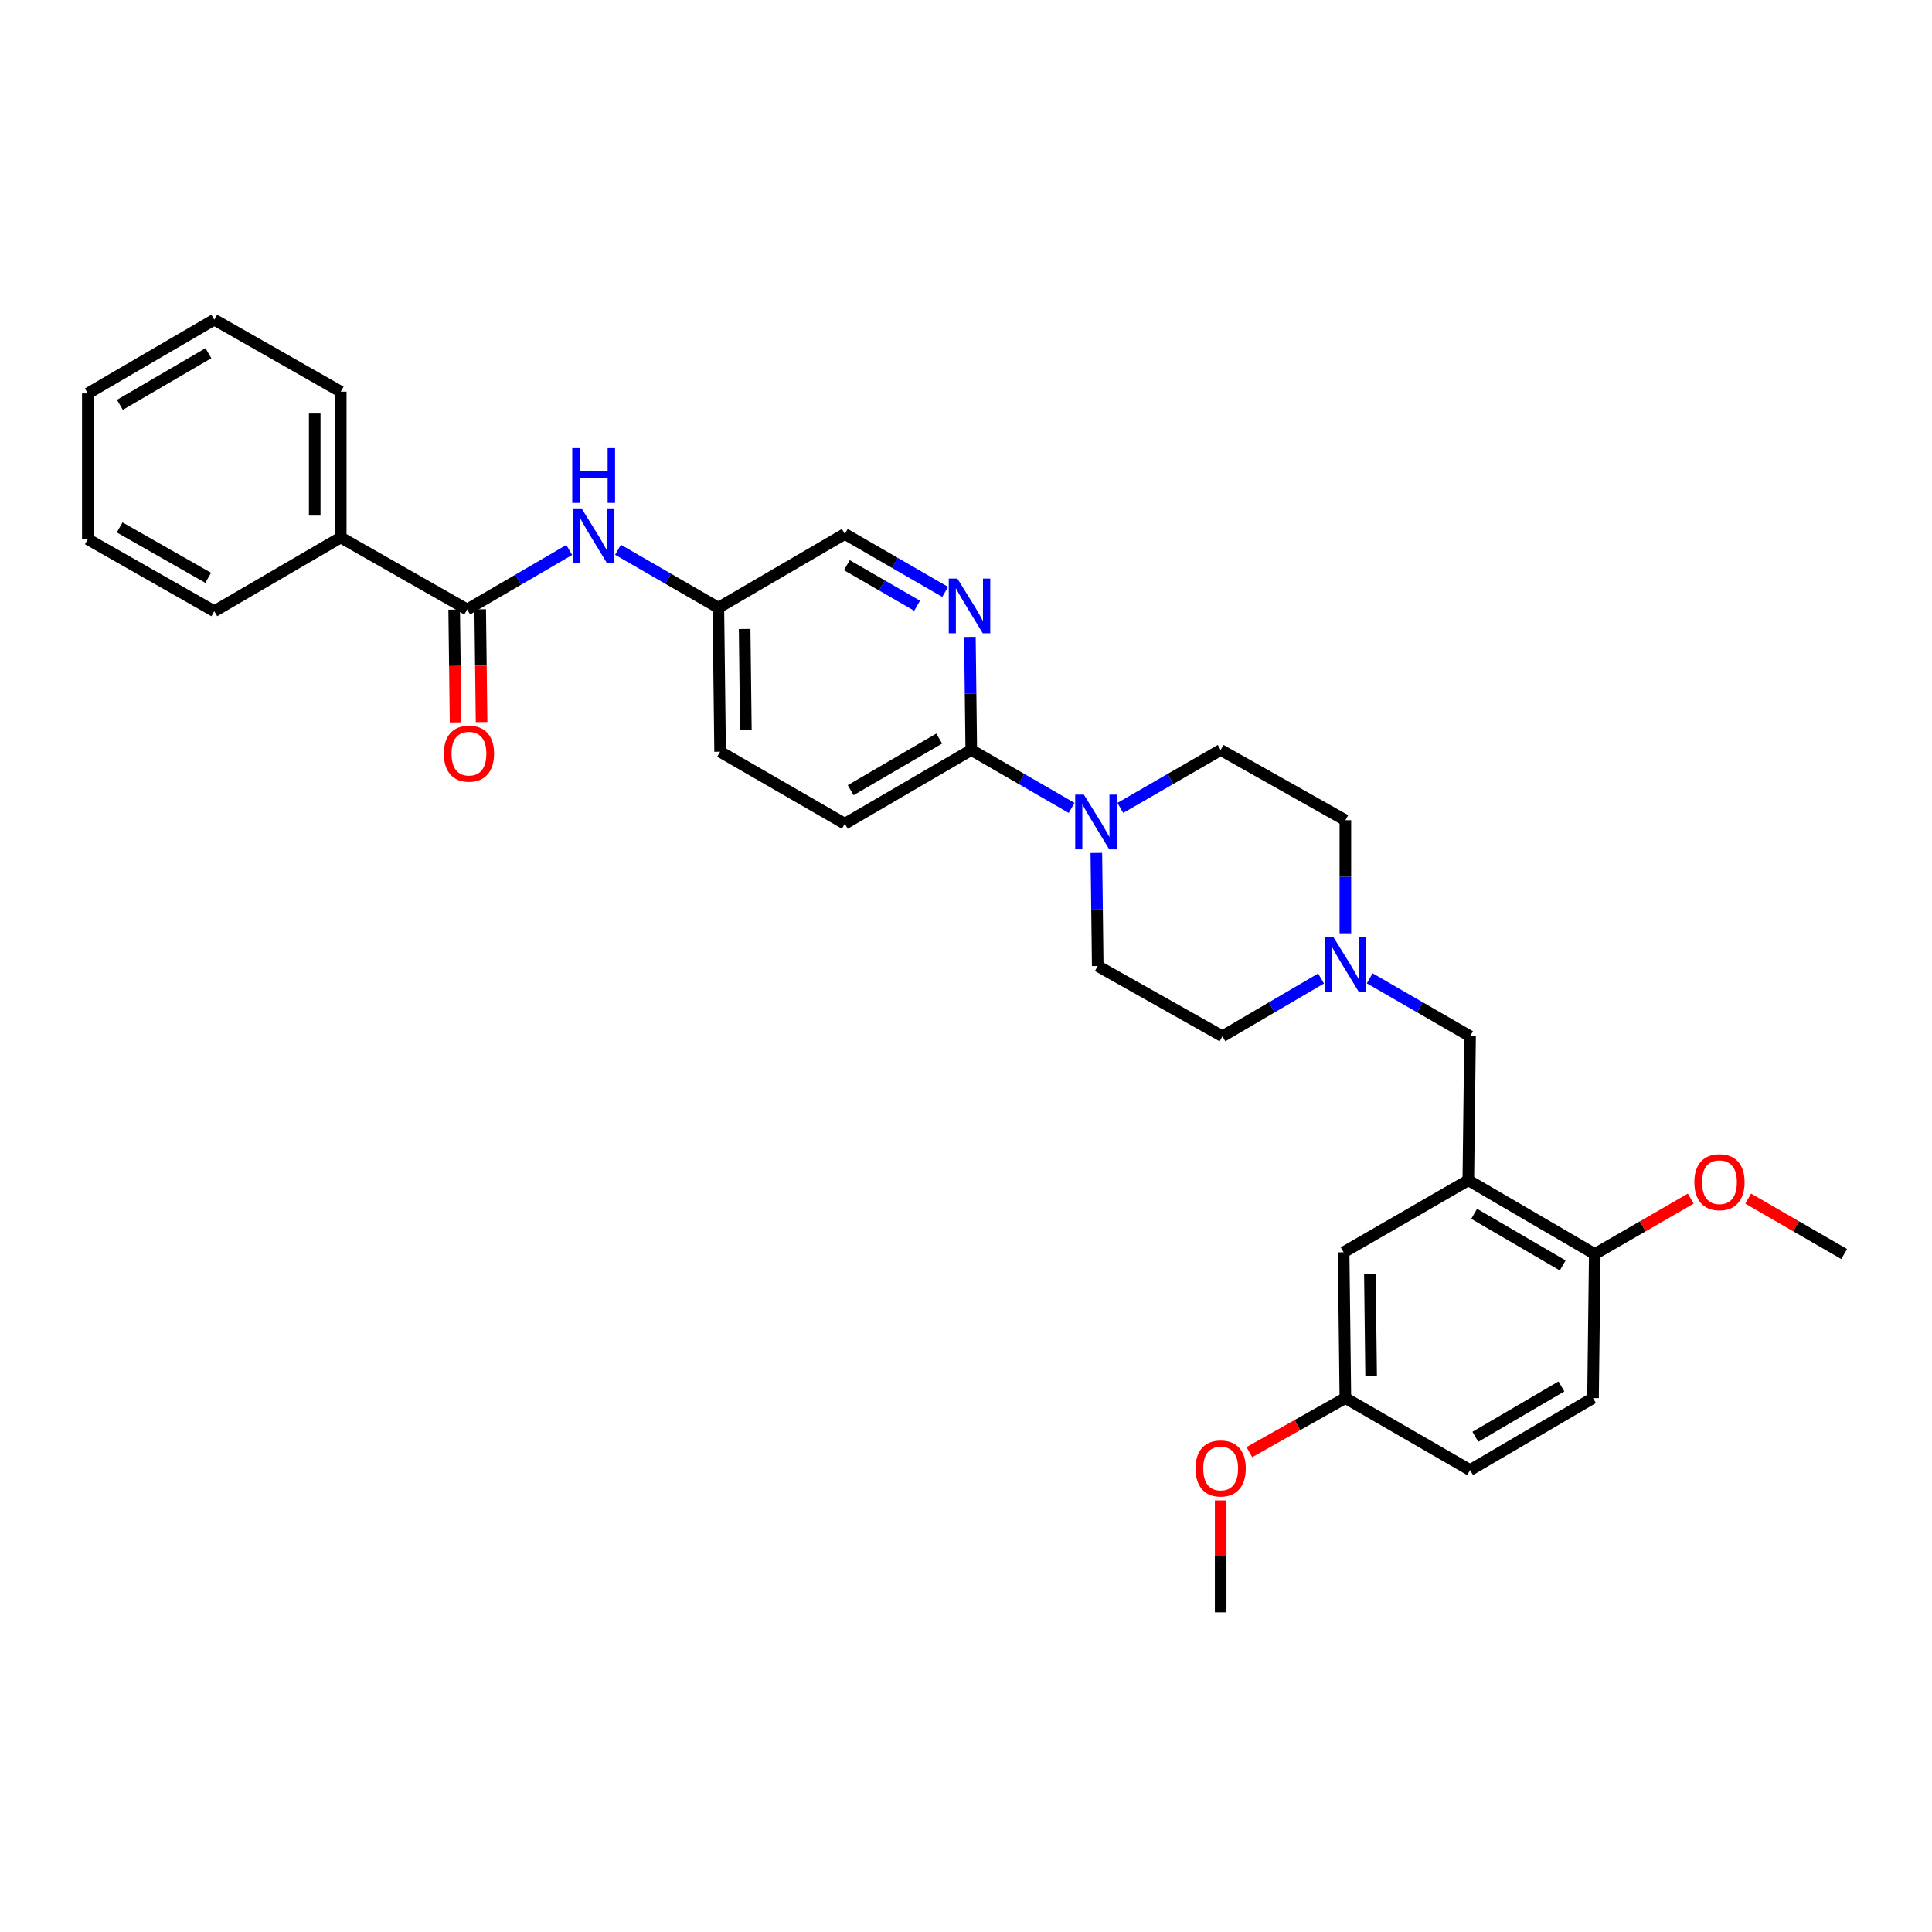 <?xml version='1.0' encoding='iso-8859-1'?>
<svg version='1.1' baseProfile='full'
              xmlns='http://www.w3.org/2000/svg'
                      xmlns:rdkit='http://www.rdkit.org/xml'
                      xmlns:xlink='http://www.w3.org/1999/xlink'
                  xml:space='preserve'
width='1000px' height='1000px' viewBox='0 0 1000 1000'>
<!-- END OF HEADER -->
<rect style='opacity:1.0;fill:#FFFFFF;stroke:none' width='1000' height='1000' x='0' y='0'> </rect>
<path class='bond-0' d='M 760,610.911 L 825.454,649.089' style='fill:none;fill-rule:evenodd;stroke:#000000;stroke-width:6px;stroke-linecap:butt;stroke-linejoin:miter;stroke-opacity:1' />
<path class='bond-0' d='M 763.033,628.27 L 808.852,654.994' style='fill:none;fill-rule:evenodd;stroke:#000000;stroke-width:6px;stroke-linecap:butt;stroke-linejoin:miter;stroke-opacity:1' />
<path class='bond-1' d='M 760,610.911 L 695.451,648.183' style='fill:none;fill-rule:evenodd;stroke:#000000;stroke-width:6px;stroke-linecap:butt;stroke-linejoin:miter;stroke-opacity:1' />
<path class='bond-2' d='M 760,610.911 L 760.905,536.367' style='fill:none;fill-rule:evenodd;stroke:#000000;stroke-width:6px;stroke-linecap:butt;stroke-linejoin:miter;stroke-opacity:1' />
<path class='bond-3' d='M 683.78,506.459 L 658.253,521.413' style='fill:none;fill-rule:evenodd;stroke:#0000FF;stroke-width:6px;stroke-linecap:butt;stroke-linejoin:miter;stroke-opacity:1' />
<path class='bond-3' d='M 658.253,521.413 L 632.727,536.367' style='fill:none;fill-rule:evenodd;stroke:#000000;stroke-width:6px;stroke-linecap:butt;stroke-linejoin:miter;stroke-opacity:1' />
<path class='bond-4' d='M 708.967,506.367 L 734.936,521.367' style='fill:none;fill-rule:evenodd;stroke:#0000FF;stroke-width:6px;stroke-linecap:butt;stroke-linejoin:miter;stroke-opacity:1' />
<path class='bond-4' d='M 734.936,521.367 L 760.905,536.367' style='fill:none;fill-rule:evenodd;stroke:#000000;stroke-width:6px;stroke-linecap:butt;stroke-linejoin:miter;stroke-opacity:1' />
<path class='bond-5' d='M 696.363,483.064 L 696.363,453.803' style='fill:none;fill-rule:evenodd;stroke:#0000FF;stroke-width:6px;stroke-linecap:butt;stroke-linejoin:miter;stroke-opacity:1' />
<path class='bond-5' d='M 696.363,453.803 L 696.363,424.543' style='fill:none;fill-rule:evenodd;stroke:#000000;stroke-width:6px;stroke-linecap:butt;stroke-linejoin:miter;stroke-opacity:1' />
<path class='bond-6' d='M 825.454,649.089 L 824.542,723.633' style='fill:none;fill-rule:evenodd;stroke:#000000;stroke-width:6px;stroke-linecap:butt;stroke-linejoin:miter;stroke-opacity:1' />
<path class='bond-7' d='M 825.454,649.089 L 850.294,634.744' style='fill:none;fill-rule:evenodd;stroke:#000000;stroke-width:6px;stroke-linecap:butt;stroke-linejoin:miter;stroke-opacity:1' />
<path class='bond-7' d='M 850.294,634.744 L 875.133,620.4' style='fill:none;fill-rule:evenodd;stroke:#FF0000;stroke-width:6px;stroke-linecap:butt;stroke-linejoin:miter;stroke-opacity:1' />
<path class='bond-8' d='M 695.451,648.183 L 696.363,723.633' style='fill:none;fill-rule:evenodd;stroke:#000000;stroke-width:6px;stroke-linecap:butt;stroke-linejoin:miter;stroke-opacity:1' />
<path class='bond-8' d='M 709.053,659.338 L 709.692,712.153' style='fill:none;fill-rule:evenodd;stroke:#000000;stroke-width:6px;stroke-linecap:butt;stroke-linejoin:miter;stroke-opacity:1' />
<path class='bond-9' d='M 294.638,284.643 L 268.228,300.05' style='fill:none;fill-rule:evenodd;stroke:#0000FF;stroke-width:6px;stroke-linecap:butt;stroke-linejoin:miter;stroke-opacity:1' />
<path class='bond-9' d='M 268.228,300.05 L 241.818,315.457' style='fill:none;fill-rule:evenodd;stroke:#000000;stroke-width:6px;stroke-linecap:butt;stroke-linejoin:miter;stroke-opacity:1' />
<path class='bond-10' d='M 319.876,284.55 L 345.849,299.547' style='fill:none;fill-rule:evenodd;stroke:#0000FF;stroke-width:6px;stroke-linecap:butt;stroke-linejoin:miter;stroke-opacity:1' />
<path class='bond-10' d='M 345.849,299.547 L 371.822,314.544' style='fill:none;fill-rule:evenodd;stroke:#000000;stroke-width:6px;stroke-linecap:butt;stroke-linejoin:miter;stroke-opacity:1' />
<path class='bond-11' d='M 176.364,278.185 L 176.364,202.728' style='fill:none;fill-rule:evenodd;stroke:#000000;stroke-width:6px;stroke-linecap:butt;stroke-linejoin:miter;stroke-opacity:1' />
<path class='bond-11' d='M 162.897,266.866 L 162.897,214.046' style='fill:none;fill-rule:evenodd;stroke:#000000;stroke-width:6px;stroke-linecap:butt;stroke-linejoin:miter;stroke-opacity:1' />
<path class='bond-12' d='M 176.364,278.185 L 110.909,316.362' style='fill:none;fill-rule:evenodd;stroke:#000000;stroke-width:6px;stroke-linecap:butt;stroke-linejoin:miter;stroke-opacity:1' />
<path class='bond-13' d='M 176.364,278.185 L 241.818,315.457' style='fill:none;fill-rule:evenodd;stroke:#000000;stroke-width:6px;stroke-linecap:butt;stroke-linejoin:miter;stroke-opacity:1' />
<path class='bond-14' d='M 235.085,315.54 L 235.443,344.72' style='fill:none;fill-rule:evenodd;stroke:#000000;stroke-width:6px;stroke-linecap:butt;stroke-linejoin:miter;stroke-opacity:1' />
<path class='bond-14' d='M 235.443,344.72 L 235.8,373.9' style='fill:none;fill-rule:evenodd;stroke:#FF0000;stroke-width:6px;stroke-linecap:butt;stroke-linejoin:miter;stroke-opacity:1' />
<path class='bond-14' d='M 248.551,315.375 L 248.908,344.555' style='fill:none;fill-rule:evenodd;stroke:#000000;stroke-width:6px;stroke-linecap:butt;stroke-linejoin:miter;stroke-opacity:1' />
<path class='bond-14' d='M 248.908,344.555 L 249.265,373.735' style='fill:none;fill-rule:evenodd;stroke:#FF0000;stroke-width:6px;stroke-linecap:butt;stroke-linejoin:miter;stroke-opacity:1' />
<path class='bond-15' d='M 176.364,202.728 L 110.909,165.456' style='fill:none;fill-rule:evenodd;stroke:#000000;stroke-width:6px;stroke-linecap:butt;stroke-linejoin:miter;stroke-opacity:1' />
<path class='bond-16' d='M 579.876,418.177 L 605.845,403.18' style='fill:none;fill-rule:evenodd;stroke:#0000FF;stroke-width:6px;stroke-linecap:butt;stroke-linejoin:miter;stroke-opacity:1' />
<path class='bond-16' d='M 605.845,403.18 L 631.814,388.183' style='fill:none;fill-rule:evenodd;stroke:#000000;stroke-width:6px;stroke-linecap:butt;stroke-linejoin:miter;stroke-opacity:1' />
<path class='bond-17' d='M 554.669,418.177 L 528.7,403.18' style='fill:none;fill-rule:evenodd;stroke:#0000FF;stroke-width:6px;stroke-linecap:butt;stroke-linejoin:miter;stroke-opacity:1' />
<path class='bond-17' d='M 528.7,403.18 L 502.731,388.183' style='fill:none;fill-rule:evenodd;stroke:#000000;stroke-width:6px;stroke-linecap:butt;stroke-linejoin:miter;stroke-opacity:1' />
<path class='bond-18' d='M 567.469,441.479 L 567.827,470.74' style='fill:none;fill-rule:evenodd;stroke:#0000FF;stroke-width:6px;stroke-linecap:butt;stroke-linejoin:miter;stroke-opacity:1' />
<path class='bond-18' d='M 567.827,470.74 L 568.185,500' style='fill:none;fill-rule:evenodd;stroke:#000000;stroke-width:6px;stroke-linecap:butt;stroke-linejoin:miter;stroke-opacity:1' />
<path class='bond-19' d='M 631.814,388.183 L 696.363,424.543' style='fill:none;fill-rule:evenodd;stroke:#000000;stroke-width:6px;stroke-linecap:butt;stroke-linejoin:miter;stroke-opacity:1' />
<path class='bond-20' d='M 437.276,426.361 L 502.731,388.183' style='fill:none;fill-rule:evenodd;stroke:#000000;stroke-width:6px;stroke-linecap:butt;stroke-linejoin:miter;stroke-opacity:1' />
<path class='bond-20' d='M 440.31,409.002 L 486.128,382.278' style='fill:none;fill-rule:evenodd;stroke:#000000;stroke-width:6px;stroke-linecap:butt;stroke-linejoin:miter;stroke-opacity:1' />
<path class='bond-21' d='M 437.276,426.361 L 372.727,389.089' style='fill:none;fill-rule:evenodd;stroke:#000000;stroke-width:6px;stroke-linecap:butt;stroke-linejoin:miter;stroke-opacity:1' />
<path class='bond-22' d='M 502.731,388.183 L 502.372,358.923' style='fill:none;fill-rule:evenodd;stroke:#000000;stroke-width:6px;stroke-linecap:butt;stroke-linejoin:miter;stroke-opacity:1' />
<path class='bond-22' d='M 502.372,358.923 L 502.014,329.663' style='fill:none;fill-rule:evenodd;stroke:#0000FF;stroke-width:6px;stroke-linecap:butt;stroke-linejoin:miter;stroke-opacity:1' />
<path class='bond-23' d='M 489.215,306.361 L 463.245,291.364' style='fill:none;fill-rule:evenodd;stroke:#0000FF;stroke-width:6px;stroke-linecap:butt;stroke-linejoin:miter;stroke-opacity:1' />
<path class='bond-23' d='M 463.245,291.364 L 437.276,276.367' style='fill:none;fill-rule:evenodd;stroke:#000000;stroke-width:6px;stroke-linecap:butt;stroke-linejoin:miter;stroke-opacity:1' />
<path class='bond-23' d='M 474.689,313.523 L 456.511,303.026' style='fill:none;fill-rule:evenodd;stroke:#0000FF;stroke-width:6px;stroke-linecap:butt;stroke-linejoin:miter;stroke-opacity:1' />
<path class='bond-23' d='M 456.511,303.026 L 438.333,292.528' style='fill:none;fill-rule:evenodd;stroke:#000000;stroke-width:6px;stroke-linecap:butt;stroke-linejoin:miter;stroke-opacity:1' />
<path class='bond-24' d='M 437.276,276.367 L 371.822,314.544' style='fill:none;fill-rule:evenodd;stroke:#000000;stroke-width:6px;stroke-linecap:butt;stroke-linejoin:miter;stroke-opacity:1' />
<path class='bond-25' d='M 371.822,314.544 L 372.727,389.089' style='fill:none;fill-rule:evenodd;stroke:#000000;stroke-width:6px;stroke-linecap:butt;stroke-linejoin:miter;stroke-opacity:1' />
<path class='bond-25' d='M 385.423,325.563 L 386.057,377.744' style='fill:none;fill-rule:evenodd;stroke:#000000;stroke-width:6px;stroke-linecap:butt;stroke-linejoin:miter;stroke-opacity:1' />
<path class='bond-26' d='M 568.185,500 L 632.727,536.367' style='fill:none;fill-rule:evenodd;stroke:#000000;stroke-width:6px;stroke-linecap:butt;stroke-linejoin:miter;stroke-opacity:1' />
<path class='bond-27' d='M 110.909,316.362 L 45.455,279.09' style='fill:none;fill-rule:evenodd;stroke:#000000;stroke-width:6px;stroke-linecap:butt;stroke-linejoin:miter;stroke-opacity:1' />
<path class='bond-27' d='M 107.755,299.069 L 61.936,272.979' style='fill:none;fill-rule:evenodd;stroke:#000000;stroke-width:6px;stroke-linecap:butt;stroke-linejoin:miter;stroke-opacity:1' />
<path class='bond-28' d='M 110.909,165.456 L 45.455,203.641' style='fill:none;fill-rule:evenodd;stroke:#000000;stroke-width:6px;stroke-linecap:butt;stroke-linejoin:miter;stroke-opacity:1' />
<path class='bond-28' d='M 107.877,182.815 L 62.059,209.545' style='fill:none;fill-rule:evenodd;stroke:#000000;stroke-width:6px;stroke-linecap:butt;stroke-linejoin:miter;stroke-opacity:1' />
<path class='bond-29' d='M 45.455,279.09 L 45.455,203.641' style='fill:none;fill-rule:evenodd;stroke:#000000;stroke-width:6px;stroke-linecap:butt;stroke-linejoin:miter;stroke-opacity:1' />
<path class='bond-30' d='M 824.542,723.633 L 760.905,760.905' style='fill:none;fill-rule:evenodd;stroke:#000000;stroke-width:6px;stroke-linecap:butt;stroke-linejoin:miter;stroke-opacity:1' />
<path class='bond-30' d='M 808.19,717.604 L 763.645,743.694' style='fill:none;fill-rule:evenodd;stroke:#000000;stroke-width:6px;stroke-linecap:butt;stroke-linejoin:miter;stroke-opacity:1' />
<path class='bond-31' d='M 696.363,723.633 L 760.905,760.905' style='fill:none;fill-rule:evenodd;stroke:#000000;stroke-width:6px;stroke-linecap:butt;stroke-linejoin:miter;stroke-opacity:1' />
<path class='bond-32' d='M 696.363,723.633 L 671.515,737.633' style='fill:none;fill-rule:evenodd;stroke:#000000;stroke-width:6px;stroke-linecap:butt;stroke-linejoin:miter;stroke-opacity:1' />
<path class='bond-32' d='M 671.515,737.633 L 646.666,751.632' style='fill:none;fill-rule:evenodd;stroke:#FF0000;stroke-width:6px;stroke-linecap:butt;stroke-linejoin:miter;stroke-opacity:1' />
<path class='bond-33' d='M 904.86,620.399 L 929.703,634.744' style='fill:none;fill-rule:evenodd;stroke:#FF0000;stroke-width:6px;stroke-linecap:butt;stroke-linejoin:miter;stroke-opacity:1' />
<path class='bond-33' d='M 929.703,634.744 L 954.545,649.089' style='fill:none;fill-rule:evenodd;stroke:#000000;stroke-width:6px;stroke-linecap:butt;stroke-linejoin:miter;stroke-opacity:1' />
<path class='bond-34' d='M 631.814,776.624 L 631.814,805.584' style='fill:none;fill-rule:evenodd;stroke:#FF0000;stroke-width:6px;stroke-linecap:butt;stroke-linejoin:miter;stroke-opacity:1' />
<path class='bond-34' d='M 631.814,805.584 L 631.814,834.544' style='fill:none;fill-rule:evenodd;stroke:#000000;stroke-width:6px;stroke-linecap:butt;stroke-linejoin:miter;stroke-opacity:1' />
<path  class='atom-1' d='M 690.103 484.927
L 699.383 499.927
Q 700.303 501.407, 701.783 504.087
Q 703.263 506.767, 703.343 506.927
L 703.343 484.927
L 707.103 484.927
L 707.103 513.247
L 703.223 513.247
L 693.263 496.847
Q 692.103 494.927, 690.863 492.727
Q 689.663 490.527, 689.303 489.847
L 689.303 513.247
L 685.623 513.247
L 685.623 484.927
L 690.103 484.927
' fill='#0000FF'/>
<path  class='atom-5' d='M 301.012 263.112
L 310.292 278.112
Q 311.212 279.592, 312.692 282.272
Q 314.172 284.952, 314.252 285.112
L 314.252 263.112
L 318.012 263.112
L 318.012 291.432
L 314.132 291.432
L 304.172 275.032
Q 303.012 273.112, 301.772 270.912
Q 300.572 268.712, 300.212 268.032
L 300.212 291.432
L 296.532 291.432
L 296.532 263.112
L 301.012 263.112
' fill='#0000FF'/>
<path  class='atom-5' d='M 296.192 231.96
L 300.032 231.96
L 300.032 244
L 314.512 244
L 314.512 231.96
L 318.352 231.96
L 318.352 260.28
L 314.512 260.28
L 314.512 247.2
L 300.032 247.2
L 300.032 260.28
L 296.192 260.28
L 296.192 231.96
' fill='#0000FF'/>
<path  class='atom-8' d='M 229.731 390.081
Q 229.731 383.281, 233.091 379.481
Q 236.451 375.681, 242.731 375.681
Q 249.011 375.681, 252.371 379.481
Q 255.731 383.281, 255.731 390.081
Q 255.731 396.961, 252.331 400.881
Q 248.931 404.761, 242.731 404.761
Q 236.491 404.761, 233.091 400.881
Q 229.731 397.001, 229.731 390.081
M 242.731 401.561
Q 247.051 401.561, 249.371 398.681
Q 251.731 395.761, 251.731 390.081
Q 251.731 384.521, 249.371 381.721
Q 247.051 378.881, 242.731 378.881
Q 238.411 378.881, 236.051 381.681
Q 233.731 384.481, 233.731 390.081
Q 233.731 395.801, 236.051 398.681
Q 238.411 401.561, 242.731 401.561
' fill='#FF0000'/>
<path  class='atom-10' d='M 561.012 411.296
L 570.292 426.296
Q 571.212 427.776, 572.692 430.456
Q 574.172 433.136, 574.252 433.296
L 574.252 411.296
L 578.012 411.296
L 578.012 439.616
L 574.132 439.616
L 564.172 423.216
Q 563.012 421.296, 561.772 419.096
Q 560.572 416.896, 560.212 416.216
L 560.212 439.616
L 556.532 439.616
L 556.532 411.296
L 561.012 411.296
' fill='#0000FF'/>
<path  class='atom-14' d='M 495.558 299.479
L 504.838 314.479
Q 505.758 315.959, 507.238 318.639
Q 508.718 321.319, 508.798 321.479
L 508.798 299.479
L 512.558 299.479
L 512.558 327.799
L 508.678 327.799
L 498.718 311.399
Q 497.558 309.479, 496.318 307.279
Q 495.118 305.079, 494.758 304.399
L 494.758 327.799
L 491.078 327.799
L 491.078 299.479
L 495.558 299.479
' fill='#0000FF'/>
<path  class='atom-28' d='M 876.996 611.897
Q 876.996 605.097, 880.356 601.297
Q 883.716 597.497, 889.996 597.497
Q 896.276 597.497, 899.636 601.297
Q 902.996 605.097, 902.996 611.897
Q 902.996 618.777, 899.596 622.697
Q 896.196 626.577, 889.996 626.577
Q 883.756 626.577, 880.356 622.697
Q 876.996 618.817, 876.996 611.897
M 889.996 623.377
Q 894.316 623.377, 896.636 620.497
Q 898.996 617.577, 898.996 611.897
Q 898.996 606.337, 896.636 603.537
Q 894.316 600.697, 889.996 600.697
Q 885.676 600.697, 883.316 603.497
Q 880.996 606.297, 880.996 611.897
Q 880.996 617.617, 883.316 620.497
Q 885.676 623.377, 889.996 623.377
' fill='#FF0000'/>
<path  class='atom-29' d='M 618.814 760.08
Q 618.814 753.28, 622.174 749.48
Q 625.534 745.68, 631.814 745.68
Q 638.094 745.68, 641.454 749.48
Q 644.814 753.28, 644.814 760.08
Q 644.814 766.96, 641.414 770.88
Q 638.014 774.76, 631.814 774.76
Q 625.574 774.76, 622.174 770.88
Q 618.814 767, 618.814 760.08
M 631.814 771.56
Q 636.134 771.56, 638.454 768.68
Q 640.814 765.76, 640.814 760.08
Q 640.814 754.52, 638.454 751.72
Q 636.134 748.88, 631.814 748.88
Q 627.494 748.88, 625.134 751.68
Q 622.814 754.48, 622.814 760.08
Q 622.814 765.8, 625.134 768.68
Q 627.494 771.56, 631.814 771.56
' fill='#FF0000'/>
</svg>
